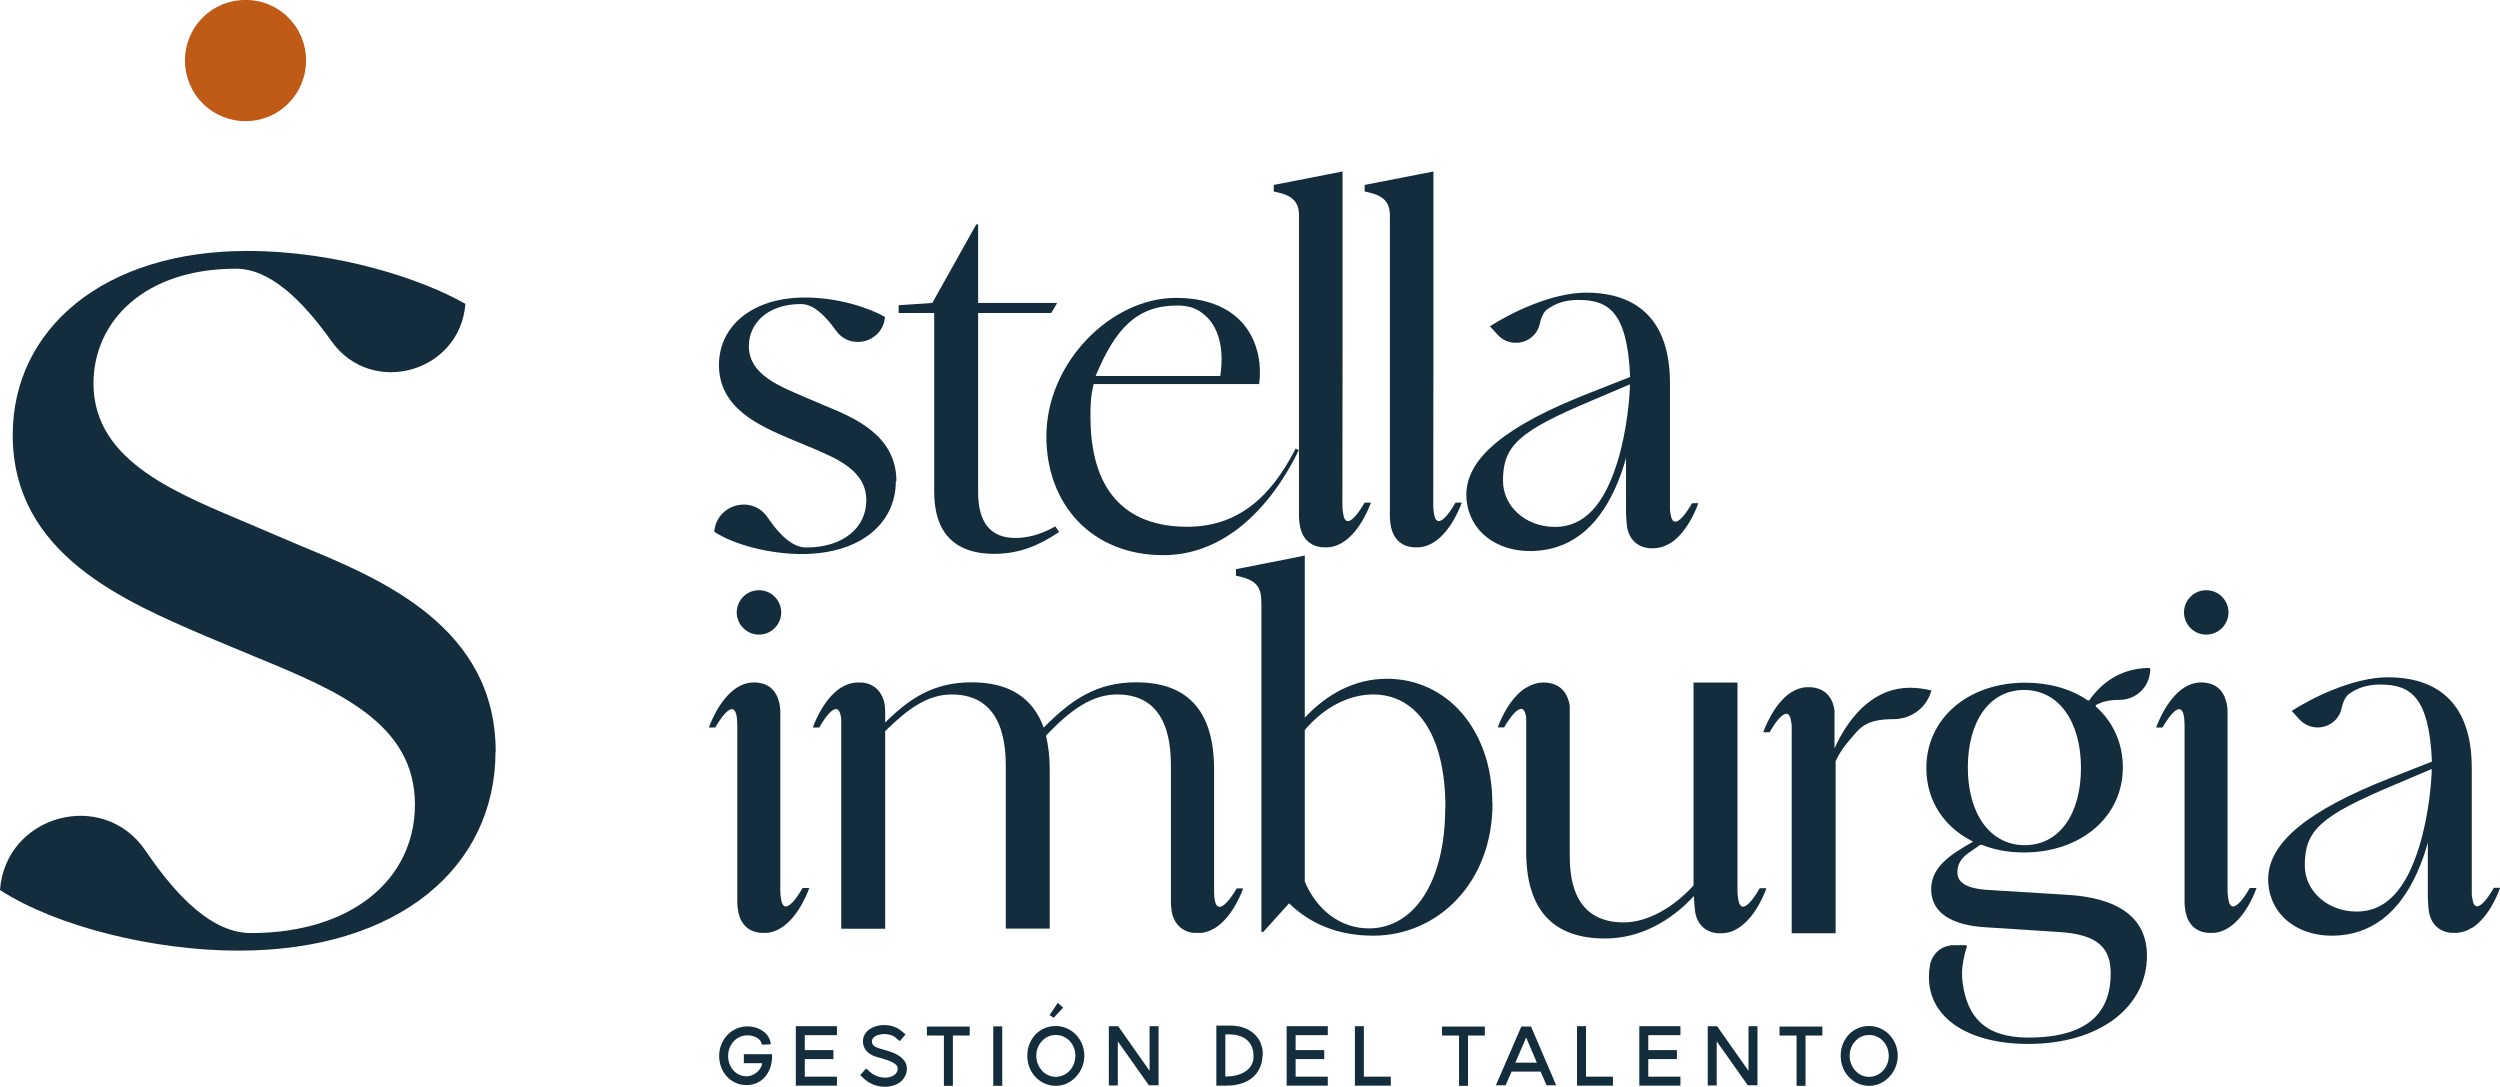 <svg xmlns="http://www.w3.org/2000/svg" id="Capa_2" viewBox="0 0 133.7 58.11"><defs><style>.cls-1{fill:#c05a17;}.cls-2{fill:#142d3d;}</style></defs><g id="Capa_1-2"><path class="cls-2" d="m38.46,56.47c0-.86.66-1.58,1.51-1.58.63,0,1.21.38,1.25.96l-.48.02c-.02-.3-.38-.5-.77-.5-.58,0-1.03.49-1.03,1.1s.42,1.09.99,1.09c.36,0,.78-.3.83-.7h-.98v-.48h1.51v.11c0,.9-.56,1.54-1.37,1.54s-1.46-.66-1.46-1.57Z"></path><path class="cls-2" d="m43.04,55.36v.8h1.53v.48h-1.53v.94h1.72v.48h-2.2v-3.18h2.2v.48h-1.72Z"></path><path class="cls-2" d="m46.18,57.66l-.18-.16.32-.36.18.16c.24.22.52.33.84.33.06,0,.22,0,.38-.08.14-.06.22-.15.27-.27.02-.05.02-.1.02-.13,0-.05-.02-.09-.02-.11-.07-.14-.27-.26-.58-.36-.09-.02-.18-.06-.26-.08-.22-.06-.43-.11-.6-.22-.25-.15-.4-.4-.4-.7,0-.18.06-.34.18-.48.13-.15.39-.35.89-.38.22,0,.43.02.63.1.14.06.28.14.4.25l.18.15-.31.36-.18-.15c-.13-.14-.39-.23-.69-.23-.26.02-.46.09-.55.21-.04.05-.07.11-.07.17,0,.27.21.34.64.46.1.02.19.06.3.09.44.14.72.34.86.61.05.1.07.21.07.33,0,.1-.02.18-.05.28-.1.25-.27.44-.53.55-.24.1-.46.12-.58.12-.44,0-.83-.15-1.16-.45Z"></path><path class="cls-2" d="m51.86,55.38h-.9v2.69h-.48v-2.69h-.91v-.48h2.29v.48Z"></path><path class="cls-2" d="m53.12,58.07v-3.18h.48v3.18h-.48Z"></path><path class="cls-2" d="m56.46,58.07c-.41,0-.8-.17-1.09-.48-.28-.3-.43-.7-.43-1.13s.15-.82.43-1.13c.29-.3.68-.46,1.09-.46s.79.17,1.08.46c.29.31.45.7.45,1.13s-.16.82-.45,1.13c-.29.31-.67.48-1.08.48Zm0-2.72c-.58,0-1.04.5-1.04,1.11s.46,1.13,1.04,1.13,1.05-.5,1.05-1.13-.47-1.11-1.05-1.11Zm-.1-.93l.5-.53-.29-.26-.44.66.22.14Z"></path><path class="cls-2" d="m59.3,55.02v-.14h.5l1.68,2.39v-2.39h.48v3.16h-.52l-1.66-2.35v2.36h-.48v-3.03Z"></path><path class="cls-2" d="m67.52,56.48c-.05,1.01-.8,1.58-1.94,1.58h-.53v-3.21h.82c.89.02,1.58.54,1.66,1.38v.25Zm-.48,0c0-.53-.27-1.16-1.33-1.16h-.18v2.25h.05c.82,0,1.46-.39,1.46-1.06v-.03Z"></path><path class="cls-2" d="m69.29,55.36v.8h1.53v.48h-1.53v.94h1.72v.48h-2.2v-3.18h2.2v.48h-1.72Z"></path><path class="cls-2" d="m74.38,57.58v.48h-1.92v-3.18h.48v2.7h1.44Z"></path><path class="cls-2" d="m79.4,55.38h-.89v2.69h-.48v-2.69h-.91v-.48h2.29v.48Z"></path><path class="cls-2" d="m83.23,58.04h-.52l-.32-.73h-1.55l-.32.73h-.52l1.36-3.14h.52l.83,1.94.07.16.45,1.05Zm-1.04-1.21l-.57-1.34-.58,1.34h1.14Z"></path><path class="cls-2" d="m86.26,57.58v.48h-1.92v-3.18h.48v2.7h1.44Z"></path><path class="cls-2" d="m88.15,55.36v.8h1.53v.48h-1.53v.94h1.72v.48h-2.2v-3.18h2.2v.48h-1.72Z"></path><path class="cls-2" d="m91.33,55.02v-.14h.5l1.68,2.39v-2.39h.48v3.16h-.52l-1.66-2.35v2.36h-.48v-3.03Z"></path><path class="cls-2" d="m97.45,55.38h-.89v2.69h-.48v-2.69h-.91v-.48h2.29v.48Z"></path><path class="cls-2" d="m98.87,57.59c-.28-.3-.43-.7-.43-1.13s.15-.82.43-1.13c.29-.3.68-.46,1.09-.46s.79.17,1.08.46c.29.31.45.7.45,1.13s-.16.82-.45,1.13c-.29.31-.67.48-1.08.48s-.8-.17-1.09-.48Zm.05-1.13c0,.62.46,1.13,1.04,1.13s1.05-.5,1.05-1.13-.47-1.11-1.05-1.11-1.04.5-1.04,1.11Z"></path><path class="cls-2" d="m47.91,25.73c0,2.25-1.88,3.9-5.04,3.9-1.66,0-3.56-.47-4.67-1.19.11-1.47,2.02-2,2.85-.77.63.92,1.32,1.61,2.07,1.61,1.95,0,3.21-1.04,3.21-2.52,0-1.58-1.51-2.22-3.06-2.87l-1.01-.42c-1.61-.69-3.81-1.61-3.81-3.95,0-2.08,1.78-3.61,4.6-3.61,1.75,0,3.41.54,4.28,1.04-.11,1.35-1.84,1.83-2.62.73-.58-.81-1.21-1.42-1.87-1.42-1.8,0-2.79,1.04-2.79,2.25,0,1.56,1.71,2.17,3.09,2.77l.99.42c1.56.64,3.81,1.58,3.81,4.03Z"></path><path class="cls-2" d="m56.63,28.46c-1.04.69-2.08,1.16-3.46,1.16-3.04,0-3.21-2.32-3.21-3.39v-9.49h-1.9v-.42l1.8-.12,2.35-4.2h.1v4.2h4.23l-.32.54h-3.91v9.44c0,.72,0,2.59,2,2.59.57,0,1.31-.15,2.13-.62l.2.3Z"></path><path class="cls-2" d="m69.46,24.07c-.82,1.7-1.99,3.31-3.49,4.38-1.1.77-2.34,1.24-3.76,1.24-3.81,0-6.25-2.7-6.25-6.35,0-3.97,3.48-7.41,6.92-7.41,1.67,0,2.75.52,3.42,1.19h0s1.33,1.15,1.04,3.42h-1.22s0,0,0,0h-7.63c-.15.61-.18,1.08-.17,1.83.02,3.8,1.81,5.8,5.17,5.8,2.72,0,4.48-1.59,5.8-4.18l.18.09Zm-10.87-3.96h6.67c.28-1.89-.33-2.86-.88-3.3-.01-.01-.02-.02-.04-.03-.12-.1-.26-.19-.42-.26-.11-.05-.17-.07-.17-.07-.22-.07-.49-.11-.79-.11-2.14,0-3.3,1.2-4.37,3.78Zm8.4,0h0,0s0,0,0,0Z"></path><path class="cls-2" d="m73.32,26.87s-.5,1.5-1.5,2.13c-.24.15-.51.26-.81.27-.03,0-.07,0-.1,0-.07,0-.13,0-.19,0-.89-.08-1.16-.77-1.22-1.27-.02-.14-.03-.27-.03-.35V11.42c-.03-.38-.14-.63-.39-.82-.13-.1-.3-.19-.52-.25-.13-.04-.27-.07-.44-.11v-.35l.97-.19,2-.39.71-.14v9.27-.04s-.01,8.58-.01,8.58c0,.17.01.3.03.42.16,1.3,1.16-.52,1.16-.52h.34Z"></path><path class="cls-2" d="m78.18,26.87s-.5,1.5-1.5,2.13c-.24.15-.51.26-.81.27-.03,0-.07,0-.1,0-.07,0-.13,0-.19,0-.89-.08-1.16-.77-1.22-1.27-.02-.14-.03-.27-.03-.35V11.42c-.03-.38-.14-.63-.39-.82-.13-.1-.3-.19-.52-.25-.13-.04-.27-.07-.44-.11v-.35l.97-.19,2-.39.71-.14v9.27-.04s-.01,8.58-.01,8.58c0,.17.01.3.03.42.16,1.3,1.16-.52,1.16-.52h.34Z"></path><path class="cls-2" d="m90.82,26.93s-.5,1.5-1.5,2.13c0,0-.01,0-.02,0,0,0,0,0,0,0-.24.15-.5.24-.79.26-.03,0-.07,0-.1,0-.07,0-.13,0-.19,0-.89-.08-1.18-.77-1.22-1.27-.02-.17-.03-.42-.04-.6h0s0,0,0,0c0-.03,0-.06,0-.08,0-.02,0-.03,0-.05,0-.03,0-.05,0-.06v-2.77c-.14.52-.33,1.07-.57,1.6-.99,2.21-2.5,3.35-4.49,3.38-.02,0-.05,0-.07,0-1.03,0-1.93-.34-2.56-.95-.55-.54-.85-1.28-.85-2.06,0-1.96,2.1-3.69,6.6-5.45l2.16-.85c-.15-3.45-1.13-4.12-2.76-4.12-.69,0-1.23.17-1.71.53,0,0-.24.17-.36.74-.22,1.03-1.53,1.38-2.25.6l-.42-.46c1.03-.67,3.27-1.8,5.15-1.8,2.04,0,4.48.84,4.48,4.85v6.74c0,.07.01.13.02.19.16,1.3,1.16-.52,1.16-.52h.34Zm-3.64-6.38l-2.07.88c-3.89,1.64-4.73,2.4-4.73,4.28,0,1.38,1.22,2.47,2.78,2.47s2.64-1.18,3.35-3.51c.51-1.66.65-3.47.66-4.12Z"></path><path class="cls-2" d="m26.5,40.19c0,6.14-5.12,10.65-13.75,10.65-4.52,0-9.71-1.28-12.75-3.24.29-4.02,5.51-5.45,7.78-2.11,1.71,2.52,3.6,4.41,5.64,4.41,5.33,0,8.77-2.83,8.77-6.88,0-4.32-4.11-6.07-8.36-7.82l-2.76-1.15c-4.38-1.89-10.39-4.38-10.39-10.79,0-5.66,4.86-9.84,12.54-9.84,4.79,0,9.3,1.48,11.67,2.83-.29,3.68-5.02,5-7.16,2-1.57-2.21-3.3-3.88-5.11-3.88-4.92,0-7.62,2.83-7.62,6.14,0,4.25,4.65,5.93,8.43,7.55l2.7,1.15c4.25,1.75,10.38,4.31,10.38,10.99Z"></path><path class="cls-1" d="m13.13,6.48c.84,0,1.67-.32,2.29-.95.63-.63.95-1.46.95-2.3s-.32-1.66-.95-2.29c-1.26-1.26-3.32-1.26-4.58,0-.63.63-.95,1.46-.95,2.29s.32,1.67.95,2.3c.63.63,1.46.95,2.29.95Z"></path><path class="cls-2" d="m42.94,47.49h.34s-.5,1.5-1.5,2.13c-.24.15-.51.26-.81.27-.03,0-.07,0-.1,0-.07,0-.13,0-.19,0-.89-.08-1.16-.77-1.22-1.27-.02-.14-.03-.26-.03-.35v-9.51c-.02-1.96-1.18.15-1.18.15h-.34s.51-1.52,1.52-2.15h0c.24-.15.52-.25.82-.26,0,0,0,0,.01,0h0s.04,0,.05,0c.04,0,.08,0,.11,0h0c.07,0,.13.01.19.02.92.15,1.09.99,1.12,1.46.01.18,0,.31,0,.31h0v9.3c0,.17.01.3.03.42.16,1.3,1.16-.52,1.16-.52h0Zm-3.19-13.9c-.23-.23-.35-.54-.35-.84s.12-.61.35-.84c.46-.46,1.22-.46,1.68,0,.23.23.35.54.35.84s-.12.61-.35.84c-.23.23-.53.35-.84.35s-.61-.12-.84-.35Z"></path><path class="cls-2" d="m66.49,47.5s-.5,1.5-1.51,2.13c0,0-.02.01-.03.02,0,0,0,0-.01,0-.2.12-.43.21-.67.24-.04,0-.07,0-.11,0-.03,0-.07,0-.1,0-.07,0-.13,0-.19,0-.01,0-.03,0-.04,0-.22-.02-.4-.09-.55-.18-.39-.23-.56-.63-.62-.97,0,0,0-.01,0-.02,0-.03-.01-.06-.01-.09-.02-.14-.03-.26-.03-.35v-7.18c0-1.02,0-3.96-2.87-3.96-1.33,0-2.47.79-3.81,2.2.12.52.2,1.11.2,1.8v8.52h-2.35v-8.56c0-1.02-.02-3.96-2.89-3.96-1.28,0-2.33.75-3.56,1.96v10.57h-2.35v-11.06s0-.05,0-.07c0-.06,0-.11-.01-.15-.17-1.3-1.17.52-1.17.52h-.34s.5-1.5,1.51-2.14c0,0,.02-.01.03-.01.23-.15.5-.24.79-.26.03,0,.07,0,.1,0,.06,0,.13,0,.19,0,.24.02.43.09.59.18,0,0,0,0,0,0h0c.39.23.56.63.63.97,0,0,0,.02,0,.02.02.14.03.29.03.45v.52c1.33-1.33,2.64-2.15,4.62-2.15s3.26.79,3.86,2.42c1.46-1.48,2.82-2.42,4.94-2.42,2.72,0,4.17,1.48,4.17,4.67v6.46c0,.1,0,.18.01.26,0,.06,0,.11.01.15.16,1.3,1.19-.52,1.19-.52h.34Z"></path><path class="cls-2" d="m79.82,42.97c0,4.23-2.92,7.07-6.38,7.07-1.9,0-3.38-.64-4.5-1.73l-1.38,1.53h-.1v-17.55c0-.91-.24-1.28-1.36-1.5v-.35l1.36-.27,1.58-.31.74-.15v8.67c1.21-1.29,2.69-2.08,4.4-2.08,3.21,0,5.63,2.74,5.63,6.65Zm-2.52.22c0-4.03-1.63-6.05-3.86-6.05-1.24,0-2.57.62-3.66,1.9v8.11c.64,1.51,1.9,2.5,3.43,2.5,2.4,0,4.08-2.47,4.08-6.45Z"></path><path class="cls-2" d="m94.47,47.5s-.5,1.5-1.5,2.13c0,0-.02.01-.03.02-.24.15-.5.24-.79.26-.03,0-.07,0-.1,0-.07,0-.13,0-.19,0-.89-.08-1.18-.77-1.22-1.27-.02-.19-.04-.49-.05-.67h0s0-.05,0-.05c-1.21,1.31-2.84,2.27-4.75,2.27-2.74,0-4.22-1.48-4.22-4.65v-7.16c-.16-1.3-1.18.52-1.18.52h-.34s.5-1.5,1.52-2.13c0,0,.01,0,.02,0h0c.25-.15.52-.25.83-.27h.01s.04,0,.05,0c.03,0,.05,0,.08,0h0c.97.04,1.26.73,1.34,1.24v7.86c0,1.01,0,3.73,2.89,3.73,1.24,0,2.64-.77,3.73-1.98v-10.85h2.25s.1,0,.1,0v11.1h0c0,.17.01.3.03.42.16,1.3,1.16-.52,1.16-.52h.34Z"></path><path class="cls-2" d="m103.3,36.92l-.09.24c-.31.8-1.09,1.3-1.95,1.3h-.01c-1.55.01-1.79.48-2.42,1.22-.04.05-.09.1-.13.16-.1.13-.2.27-.29.42-.05.07-.09.15-.13.23-.04.07-.08.15-.11.22,0,0,0,.01,0,.02v9.01h0v.17h-2.35v-10.97c0-.11,0-.21-.02-.3-.16-1.3-1.16.52-1.16.52h-.34s.5-1.5,1.5-2.14h.02s0-.01,0-.01c.24-.15.52-.25.82-.26.02,0,.04,0,.07,0,.03,0,.06,0,.08,0,.96.04,1.25.73,1.32,1.24v2.03c.91-2,2.3-3.24,4.03-3.24.44,0,.86.07,1.16.15Z"></path><path class="cls-2" d="m112.1,37.68s-.05.09,0,.12c.89.79,1.43,1.92,1.43,3.24,0,2.67-2.27,4.55-5.29,4.55-.83,0-1.58-.14-2.26-.41-.02,0-.05,0-.07,0l-.51.35c-.57.37-.72.74-.72,1.11,0,.52.4.89,1.73.96l4.08.25c2.77.15,4.33,1.21,4.33,3.26,0,2.72-2.5,4.72-6.35,4.72-3.16,0-5.31-1.36-5.31-3.56,0-.03,0-.07,0-.1,0-.18.02-.37.06-.56,0-.01,0-.02,0-.04.08-.31.26-.64.6-.84.15-.09.33-.15.55-.18.01,0,.03,0,.04,0,.06,0,.42,0,.49,0,.03,0,.07,0,.1,0h.11s.06.02.09.03c-.17.53-.27,1.03-.27,1.5,0,.18.01.36.04.54.25,1.7,1.12,2.87,3.5,2.87,3.24,0,4.41-1.38,4.41-3.43,0-1.33-.64-2.1-2.83-2.22l-3.88-.25c-1.73-.1-2.89-.74-2.89-2.02,0-.94.59-1.58,1.75-2.27l.49-.29c-1.51-.74-2.5-2.15-2.5-3.93,0-2.69,2.27-4.57,5.29-4.57,1.28,0,2.44.33,3.33.94.03.02.08.02.1-.01.63-.88,1.61-1.69,3.18-1.72.04,0,.08.04.08.09l-.02.17c-.09.83-.79,1.45-1.63,1.45-.5,0-.91.08-1.24.27Zm-.81,3.39c0-2.47-1.18-4.17-3.04-4.17s-3.01,1.68-3.01,4.15,1.19,4.15,3.04,4.15,3.01-1.66,3.01-4.13Z"></path><path class="cls-2" d="m120.34,47.49h.34s-.5,1.5-1.5,2.13c-.24.15-.51.26-.81.27-.03,0-.07,0-.1,0-.07,0-.13,0-.19,0-.89-.08-1.16-.77-1.22-1.27-.02-.14-.03-.26-.03-.35v-9.51c-.02-1.96-1.18.15-1.18.15h-.34s.51-1.52,1.52-2.15h0c.24-.15.52-.25.82-.26,0,0,0,0,.01,0h0s.04,0,.05,0c.04,0,.08,0,.11,0h0c.07,0,.13.01.19.02.92.15,1.09.99,1.12,1.46.01.18,0,.31,0,.31h0v9.3c0,.17.01.3.03.42.16,1.3,1.16-.52,1.16-.52h0Zm-3.19-13.9c-.23-.23-.35-.54-.35-.84s.12-.61.35-.84c.46-.46,1.22-.46,1.68,0,.23.23.35.54.35.84s-.12.61-.35.84c-.23.23-.53.35-.84.35s-.61-.12-.84-.35Z"></path><path class="cls-2" d="m133.7,47.5s-.5,1.5-1.5,2.13c0,0-.01,0-.02,0,0,0,0,0,0,0-.24.15-.5.24-.79.26-.03,0-.07,0-.1,0-.07,0-.13,0-.19,0-.89-.08-1.18-.77-1.22-1.27-.02-.17-.03-.42-.04-.6h0s0,0,0,0c0-.03,0-.06,0-.08,0-.02,0-.03,0-.05,0-.03,0-.05,0-.06v-2.77c-.14.52-.33,1.07-.57,1.6-.99,2.21-2.5,3.35-4.49,3.38-.02,0-.05,0-.07,0-1.03,0-1.93-.34-2.56-.95-.55-.54-.85-1.28-.85-2.06,0-1.96,2.1-3.69,6.6-5.45l2.16-.85c-.15-3.45-1.13-4.12-2.76-4.12-.69,0-1.23.17-1.71.53,0,0-.24.17-.36.74-.22,1.03-1.53,1.38-2.25.6l-.42-.46c1.03-.67,3.27-1.8,5.15-1.8,2.04,0,4.48.84,4.48,4.85v6.74c0,.07.01.13.02.19.16,1.3,1.16-.52,1.16-.52h.34Zm-3.64-6.38l-2.07.88c-3.89,1.64-4.73,2.4-4.73,4.28,0,1.38,1.22,2.47,2.78,2.47s2.64-1.18,3.35-3.51c.51-1.66.65-3.47.66-4.12Z"></path></g></svg>